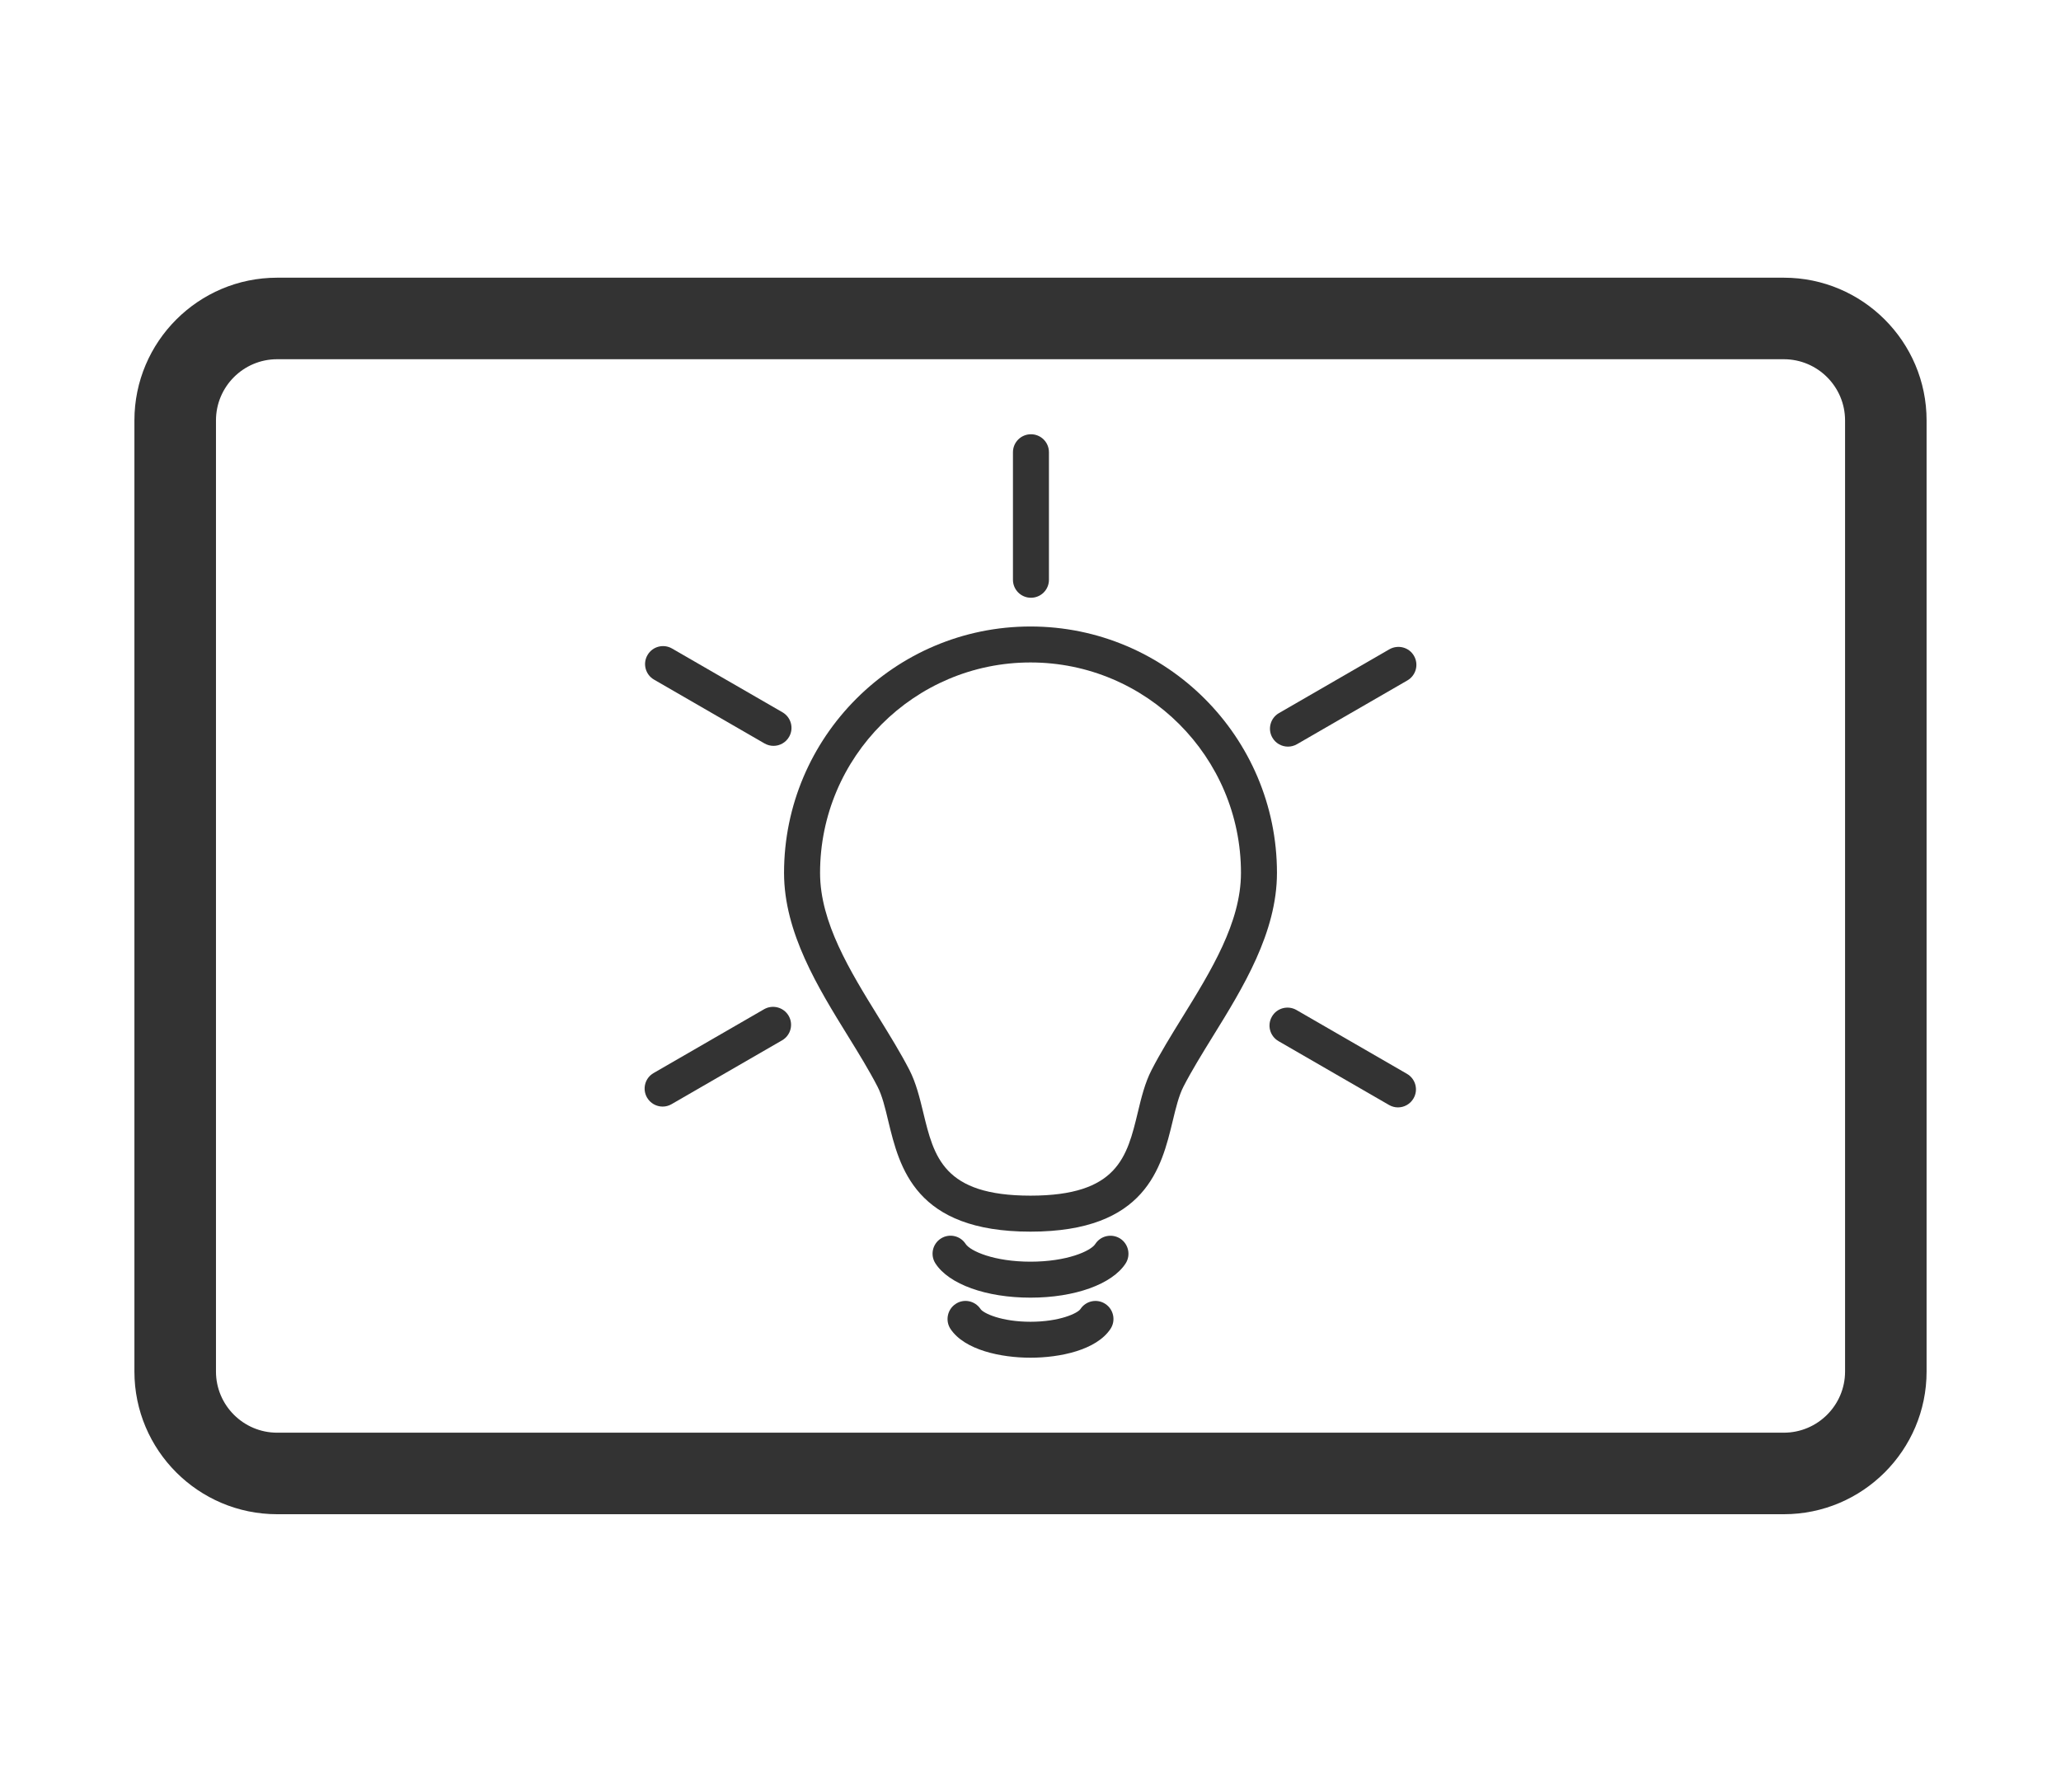 <?xml version="1.0" encoding="utf-8"?>
<!-- Generator: Adobe Illustrator 15.1.0, SVG Export Plug-In . SVG Version: 6.00 Build 0)  -->
<!DOCTYPE svg PUBLIC "-//W3C//DTD SVG 1.1//EN" "http://www.w3.org/Graphics/SVG/1.1/DTD/svg11.dtd">
<svg version="1.1" id="圖層_1" xmlns="http://www.w3.org/2000/svg" xmlns:xlink="http://www.w3.org/1999/xlink" x="0px" y="0px"
	 width="115px" height="100px" viewBox="0 0 115 100" enable-background="new 0 0 115 100" xml:space="preserve">
<g>
	<path fill="#333333" d="M99.535,84.502H15.463c-4.391,0-7.963-3.57-7.963-7.963V23.462c0-4.393,3.572-7.965,7.963-7.965h84.072
		c4.393,0,7.965,3.572,7.965,7.965V76.54C107.5,80.932,103.928,84.502,99.535,84.502z M15.463,20.047
		c-1.883,0-3.412,1.532-3.412,3.415V76.54c0,1.879,1.529,3.412,3.412,3.412h84.072c1.883,0,3.416-1.533,3.416-3.412V23.462
		c0-1.883-1.533-3.415-3.416-3.415H15.463z"/>
	<g>
		<path fill="#333333" d="M57.5,68.733c-6.443,0-7.307-3.574-7.939-6.184c-0.172-0.725-0.338-1.414-0.602-1.918
			c-0.465-0.9-1.037-1.832-1.631-2.793c-1.678-2.715-3.58-5.793-3.58-9.126c0-7.582,6.17-13.75,13.752-13.75
			c7.584,0,13.752,6.168,13.752,13.75c0,3.329-1.898,6.409-3.576,9.12c-0.594,0.963-1.17,1.896-1.637,2.799
			c-0.26,0.504-0.428,1.193-0.602,1.918C64.809,65.159,63.945,68.733,57.5,68.733z M57.5,36.969
			c-6.477,0-11.742,5.268-11.742,11.743c0,2.765,1.664,5.462,3.277,8.073c0.619,1.004,1.221,1.979,1.709,2.926
			c0.371,0.721,0.574,1.557,0.77,2.365c0.602,2.494,1.125,4.648,5.986,4.648c4.863,0,5.387-2.154,5.988-4.648
			c0.193-0.809,0.396-1.645,0.768-2.365c0.486-0.947,1.09-1.926,1.711-2.932c1.613-2.609,3.277-5.305,3.277-8.067
			C69.244,42.237,63.975,36.969,57.5,36.969z"/>
		<path fill="#333333" d="M57.5,72.417c-2.475,0-4.553-0.748-5.303-1.908c-0.303-0.467-0.168-1.088,0.297-1.389
			c0.463-0.301,1.086-0.168,1.387,0.299c0.262,0.4,1.588,0.99,3.619,0.99s3.361-0.59,3.617-0.99
			c0.305-0.471,0.926-0.592,1.389-0.299c0.465,0.303,0.6,0.924,0.301,1.389C62.053,71.668,59.969,72.417,57.5,72.417z"/>
		<path fill="#333333" d="M57.5,75.768c-1.643,0-3.676-0.424-4.465-1.607c-0.303-0.463-0.174-1.086,0.285-1.393
			c0.461-0.311,1.082-0.18,1.391,0.281c0.158,0.242,1.17,0.713,2.789,0.713c1.617,0,2.631-0.471,2.789-0.713
			c0.307-0.463,0.934-0.588,1.391-0.281c0.461,0.307,0.59,0.93,0.283,1.393C61.178,75.344,59.143,75.768,57.5,75.768z"/>
		<g>
			<path fill="#333333" d="M57.525,33.358c-0.555,0-1.004-0.448-1.004-1.003v-7.118c0-0.555,0.449-1.003,1.004-1.003
				c0.557,0,1.004,0.448,1.004,1.003v7.118C58.529,32.91,58.082,33.358,57.525,33.358z"/>
			<path fill="#333333" d="M43.16,41.623c-0.168,0-0.342-0.043-0.502-0.135l-6.162-3.56c-0.48-0.276-0.646-0.891-0.367-1.37
				c0.275-0.482,0.891-0.643,1.369-0.368l6.164,3.56c0.48,0.278,0.645,0.892,0.367,1.372C43.844,41.443,43.506,41.623,43.16,41.623z
				"/>
			<path fill="#333333" d="M36.973,61.754c-0.346,0-0.684-0.182-0.869-0.502c-0.277-0.48-0.115-1.094,0.365-1.369l6.164-3.561
				c0.482-0.277,1.096-0.111,1.373,0.367c0.277,0.48,0.111,1.094-0.369,1.369l-6.164,3.561
				C37.314,61.711,37.143,61.754,36.973,61.754z"/>
			<path fill="#333333" d="M78.004,61.799c-0.172,0-0.344-0.045-0.502-0.137l-6.164-3.561c-0.48-0.277-0.645-0.891-0.367-1.369
				c0.273-0.48,0.891-0.643,1.371-0.367l6.164,3.561c0.48,0.277,0.645,0.891,0.367,1.369C78.688,61.618,78.348,61.799,78.004,61.799
				z"/>
			<path fill="#333333" d="M71.865,41.666c-0.346,0-0.684-0.18-0.869-0.502c-0.277-0.479-0.111-1.094,0.369-1.37l6.16-3.56
				c0.484-0.274,1.098-0.115,1.373,0.367c0.277,0.48,0.111,1.093-0.369,1.371l-6.162,3.56
				C72.209,41.623,72.035,41.666,71.865,41.666z"/>
		</g>
	</g>
</g>
</svg>
